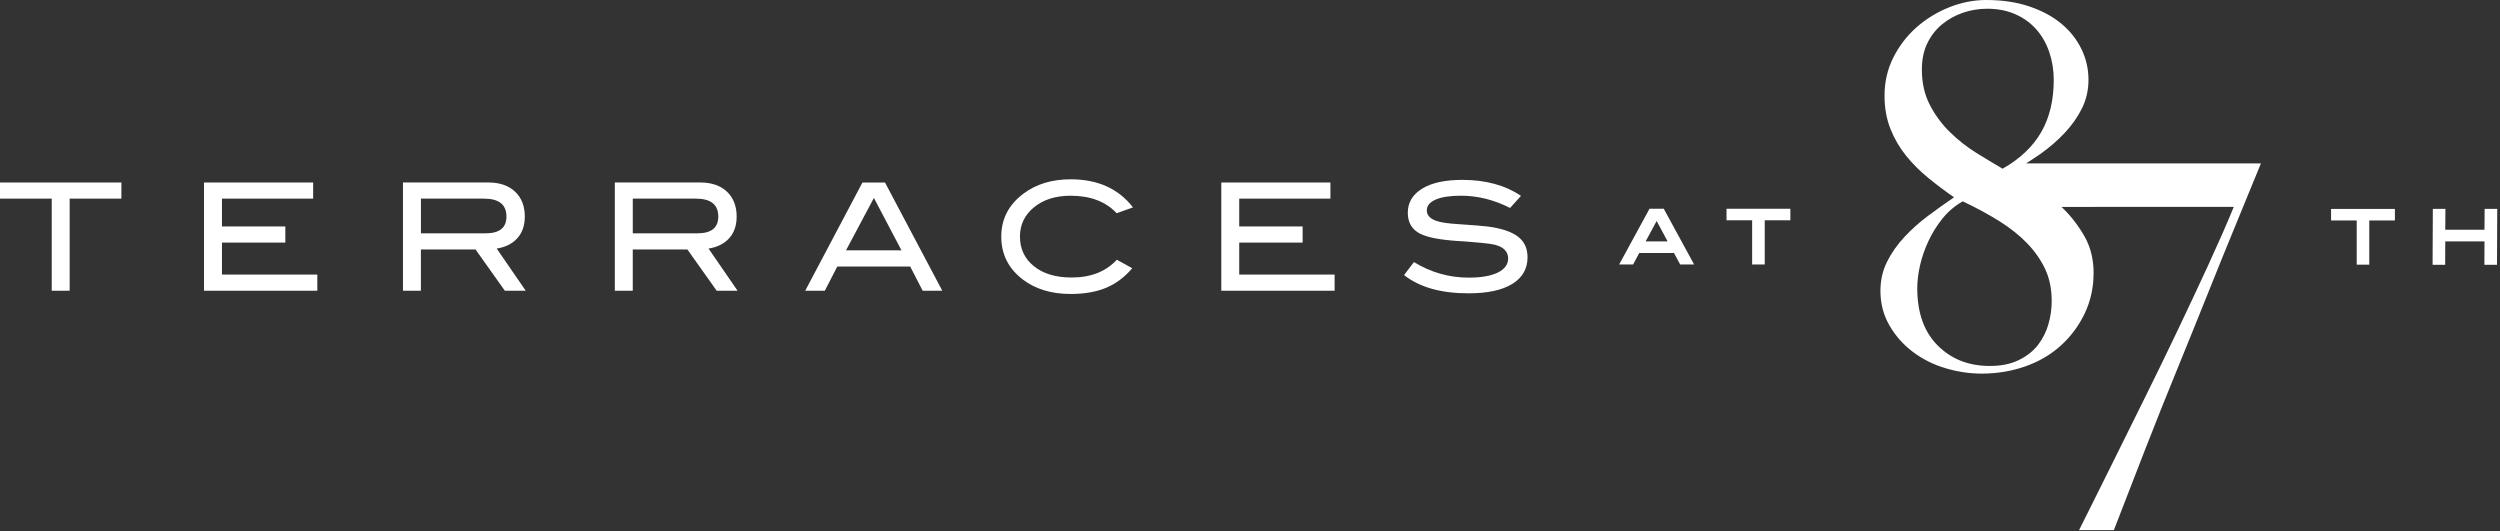 <svg width="386" height="82" viewBox="0 0 386 82" fill="none" xmlns="http://www.w3.org/2000/svg">
<rect x="0" y="0" width="386" height="82" fill="#333333" stroke="none"/>
<path d="M315.003 23.795C316.447 22.77 317.724 21.661 318.828 20.477C319.933 19.293 320.815 18.033 321.474 16.689C322.133 15.349 322.461 13.888 322.461 12.309C322.461 10.625 322.091 9.033 321.356 7.534C320.617 6.035 319.58 4.733 318.24 3.628C316.901 2.524 315.254 1.642 313.306 0.987C311.357 0.328 309.148 0 306.679 0C304.73 0 302.811 0.382 300.917 1.142C299.023 1.907 297.339 2.944 295.865 4.258C294.391 5.573 293.207 7.127 292.312 8.916C291.418 10.705 290.973 12.653 290.973 14.757C290.973 16.651 291.275 18.36 291.88 19.885C292.485 21.413 293.287 22.791 294.286 24.03C295.286 25.269 296.428 26.411 297.717 27.465C299.006 28.519 300.334 29.519 301.703 30.463C300.388 31.358 299.057 32.307 297.717 33.306C296.378 34.306 295.151 35.398 294.047 36.582C292.942 37.767 292.048 39.043 291.363 40.408C290.679 41.777 290.339 43.276 290.339 44.906C290.339 46.854 290.801 48.631 291.72 50.231C292.64 51.835 293.854 53.204 295.353 54.334C296.852 55.463 298.536 56.307 300.405 56.858C302.274 57.412 304.126 57.685 305.969 57.685C308.338 57.685 310.572 57.315 312.676 56.58C314.78 55.846 316.611 54.779 318.161 53.385C319.71 51.99 320.949 50.331 321.869 48.412C322.788 46.493 323.25 44.402 323.25 42.138C323.25 40.034 322.788 38.165 321.869 36.536C320.945 34.907 319.84 33.458 318.555 32.194C318.471 32.11 318.379 32.034 318.295 31.95H323.28C323.36 31.95 323.431 31.942 323.511 31.942H344.899C343.795 34.625 342.463 37.649 340.914 41.017C339.36 44.385 337.743 47.833 336.059 51.356C334.375 54.884 332.691 58.34 331.007 61.733C329.323 65.126 327.786 68.23 326.392 71.048C324.997 73.862 323.813 76.243 322.839 78.187C321.886 80.094 321.277 81.316 321.004 81.857H326.379C327.925 77.838 329.52 73.723 331.167 69.507C332.851 65.194 334.522 61.011 336.181 56.958C337.835 52.91 339.402 49.042 340.876 45.355C342.35 41.672 343.677 38.401 344.861 35.528C346.046 32.66 347.007 30.321 347.742 28.506C348.481 26.692 348.926 25.6 349.086 25.231H312.831C313.549 24.756 314.297 24.294 315.003 23.795ZM301.073 20.401C299.809 19.167 298.771 17.756 297.957 16.181C297.142 14.602 296.735 12.788 296.735 10.734C296.735 9.21 297.012 7.866 297.562 6.711C298.116 5.556 298.864 4.582 299.813 3.792C300.758 3.003 301.837 2.398 303.046 1.978C304.256 1.558 305.52 1.348 306.834 1.348C308.464 1.348 309.925 1.638 311.215 2.217C312.504 2.797 313.583 3.586 314.452 4.586C315.318 5.585 315.977 6.757 316.426 8.097C316.871 9.436 317.098 10.847 317.098 12.317C317.098 15.475 316.451 18.171 315.162 20.406C313.873 22.644 311.886 24.521 309.203 26.05C307.939 25.311 306.587 24.496 305.138 23.601C303.689 22.703 302.337 21.636 301.073 20.401ZM313.033 37.607C314.217 38.846 315.137 40.173 315.796 41.592C316.451 43.012 316.783 44.645 316.783 46.485C316.783 47.694 316.611 48.891 316.271 50.075C315.926 51.26 315.389 52.326 314.654 53.271C313.915 54.22 312.928 54.997 311.693 55.598C310.459 56.202 308.972 56.505 307.233 56.505C303.97 56.505 301.287 55.455 299.183 53.347C297.079 51.243 296.025 48.295 296.025 44.507C296.025 43.402 296.168 42.218 296.457 40.954C296.747 39.69 297.18 38.443 297.759 37.204C298.339 35.969 299.061 34.81 299.93 33.731C300.8 32.651 301.837 31.77 303.046 31.085C305.15 32.084 307.044 33.113 308.728 34.163C310.412 35.226 311.849 36.368 313.033 37.607Z" fill="white"/>
<path d="M0 30.668H7.988V44.888H10.755V30.668H18.742V28.178H0V30.668Z" fill="white"/>
<path d="M34.27 37.455H44.055V34.964H34.27V30.668H48.351V28.178H31.498V44.888H48.993V42.393H34.27V37.455Z" fill="white"/>
<path d="M79.807 36.855C80.622 35.994 81.029 34.856 81.029 33.437C81.029 31.82 80.529 30.539 79.53 29.594C78.531 28.649 77.153 28.175 75.398 28.175H62.219V44.885H64.987V38.518H73.424L77.947 44.889H81.172L76.691 38.38C78.014 38.166 79.055 37.657 79.807 36.855ZM64.991 36.024V30.669H74.734C77.04 30.669 78.195 31.593 78.195 33.441C78.195 35.163 77.124 36.024 74.986 36.024H64.991Z" fill="white"/>
<path d="M112.517 36.855C113.332 35.994 113.739 34.856 113.739 33.437C113.739 31.82 113.239 30.539 112.24 29.594C111.24 28.649 109.863 28.175 108.107 28.175H94.929V44.885H97.697V38.518H106.134L110.656 44.889H113.882L109.401 38.38C110.724 38.166 111.765 37.657 112.517 36.855ZM97.701 36.024V30.669H107.444C109.749 30.669 110.904 31.593 110.904 33.441C110.904 35.163 109.833 36.024 107.696 36.024H97.701Z" fill="white"/>
<path d="M133.163 28.178L124.323 44.888H127.35L129.278 41.15H140.533L142.46 44.888H145.488L136.644 28.178H133.163ZM130.622 38.656L134.931 30.559L139.189 38.656H130.622Z" fill="white"/>
<path d="M159.661 31.997C161.114 30.812 162.995 30.22 165.305 30.22C168.354 30.22 170.722 31.119 172.415 32.92L174.93 32.022C172.7 29.128 169.488 27.684 165.305 27.684C162.399 27.684 159.959 28.431 157.989 29.922C155.726 31.627 154.596 33.832 154.596 36.524C154.596 39.262 155.709 41.479 157.943 43.172C159.896 44.65 162.352 45.389 165.305 45.389C167.413 45.389 169.227 45.078 170.743 44.452C172.259 43.831 173.616 42.819 174.817 41.416L172.44 40.102C170.747 41.933 168.425 42.848 165.469 42.848C163.02 42.848 161.08 42.269 159.64 41.105C158.199 39.946 157.481 38.418 157.481 36.524C157.481 34.688 158.208 33.181 159.661 31.997Z" fill="white"/>
<path d="M191.336 37.455H201.125V34.964H191.336V30.668H205.417V28.178H188.568V44.888H206.063V42.393H191.336V37.455Z" fill="white"/>
<path d="M234.355 36.52C233.356 35.768 231.81 35.252 229.715 34.975C228.975 34.882 227.451 34.761 225.145 34.605C223.579 34.513 222.445 34.345 221.752 34.097C220.782 33.757 220.299 33.219 220.299 32.48C220.299 31.775 220.753 31.22 221.66 30.817C222.567 30.418 223.877 30.217 225.582 30.217C228.152 30.217 230.676 30.846 233.154 32.111L234.838 30.242C232.406 28.596 229.391 27.773 225.788 27.773C223.109 27.773 221.038 28.226 219.568 29.133C218.099 30.04 217.364 31.279 217.364 32.85C217.364 34.374 218.01 35.458 219.304 36.104C220.413 36.659 222.344 37.028 225.099 37.213C228.207 37.415 230.113 37.608 230.823 37.793C232.175 38.145 232.856 38.855 232.856 39.913C232.856 40.82 232.339 41.539 231.31 42.059C230.235 42.597 228.719 42.866 226.762 42.866C223.747 42.866 220.929 42.068 218.313 40.464L216.788 42.471C219.157 44.348 222.475 45.289 226.737 45.289C229.677 45.289 231.928 44.806 233.498 43.836C235.069 42.866 235.85 41.497 235.85 39.729C235.854 38.347 235.355 37.276 234.355 36.52Z" fill="white"/>
<path d="M256.884 32.231H254.684L249.997 40.836H252.151L253.1 39.06H258.463L259.416 40.836H261.571L256.93 32.315L256.884 32.231ZM257.48 37.275H254.083L255.788 34.121L257.48 37.275Z" fill="white"/>
<path d="M266.575 34.012H270.531V40.836H272.475V34.012H276.431V32.231H266.575V34.012Z" fill="white"/>
<path d="M383.63 32.244L383.605 35.469H377.549L377.574 32.244H375.63L375.592 40.883H377.536L377.549 37.275H383.605L383.592 40.883H385.537L385.574 32.244H383.63Z" fill="white"/>
<path d="M359.916 34.039H363.876V40.864H365.816V34.039H369.772V32.259H359.916V34.039Z" fill="white"/>
</svg>
